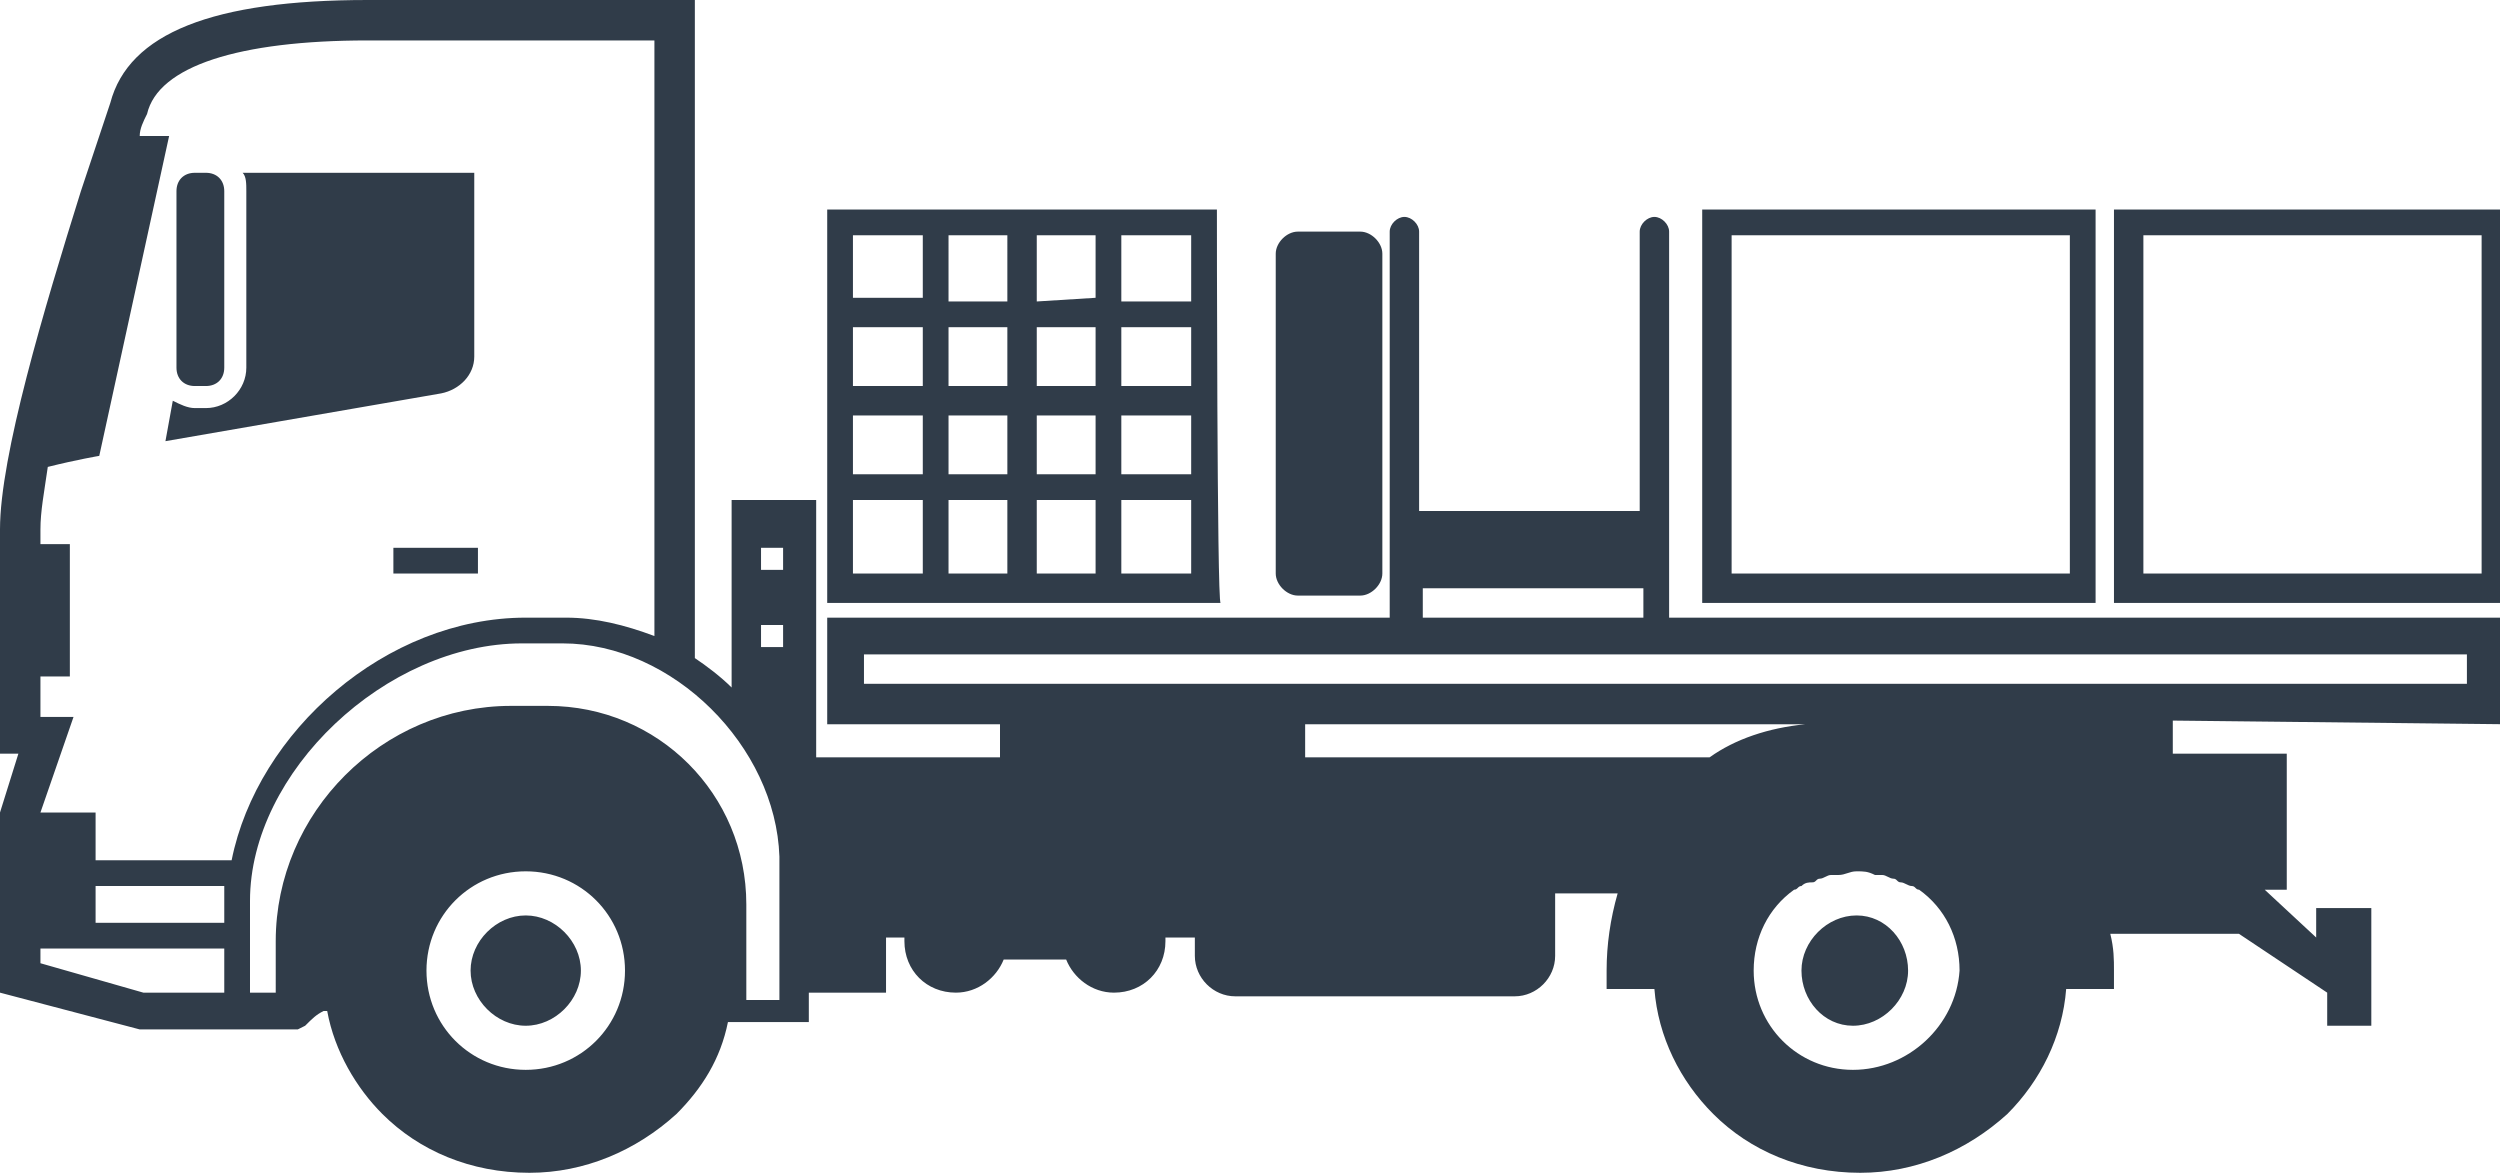 <?xml version="1.0" encoding="utf-8"?>
<!-- Generator: Adobe Illustrator 21.1.0, SVG Export Plug-In . SVG Version: 6.00 Build 0)  -->
<svg version="1.1" id="Laag_1" xmlns="http://www.w3.org/2000/svg" xmlns:xlink="http://www.w3.org/1999/xlink" x="0px" y="0px"
	 viewBox="0 0 68 32" style="enable-background:new 0 0 68 32;" xml:space="preserve">
<style type="text/css">
	.st0{fill:#303C49;}
</style>
<title>icon-cargotrucks-others</title>
<path class="st0" d="M68.2,19.7v-2.9H45.4V6.3c0-0.2-0.2-0.4-0.4-0.4s-0.4,0.2-0.4,0.4v7.6h-6V6.3c0-0.2-0.2-0.4-0.4-0.4
	s-0.4,0.2-0.4,0.4v10.5H22.5v2.9h4.7v0.9h-5v-7h-2.3v5.1c-0.3-0.3-0.7-0.6-1-0.8V0H10c-4.2,0-6.5,0.9-7,2.8C2.8,3.4,2.5,4.3,2.2,5.2
	C1.2,8.4,0,12.4,0,14.4v6.1h0.5L0,22.1V27l3.8,1h4.3l0.2-0.1c0.2-0.2,0.3-0.3,0.5-0.4h0.1c0.2,1.1,0.8,2.1,1.5,2.8v0
	c1,1,2.4,1.6,4,1.6c1.5,0,2.9-0.6,4-1.6l0,0c0.7-0.7,1.2-1.5,1.4-2.5H22V27h2.1v-1.5h0.5c0,0,0,0.1,0,0.1c0,0.8,0.6,1.4,1.4,1.4
	c0.6,0,1.1-0.4,1.3-0.9H29c0.2,0.5,0.7,0.9,1.3,0.9c0.8,0,1.4-0.6,1.4-1.4c0,0,0-0.1,0-0.1h0.8V26c0,0.6,0.5,1.1,1.1,1.1h7.6
	c0.6,0,1.1-0.5,1.1-1.1v-1.7h1.7c-0.2,0.7-0.3,1.4-0.3,2.1v0.5h1.3c0.1,1.3,0.7,2.5,1.6,3.4v0c1,1,2.4,1.6,4,1.6
	c1.5,0,2.9-0.6,4-1.6l0,0c0.9-0.9,1.5-2.1,1.6-3.4h1.3v-0.5c0-0.3,0-0.6-0.1-1h3.5l2.4,1.6v0.9h1.2v-3.2H63v0.8l-1.4-1.3h0.6v-3.7
	h-3.1v-0.9L68.2,19.7L68.2,19.7z M38.7,16h6v0.8h-6C38.7,16.8,38.7,16,38.7,16z M23.5,17.8h43.6v0.8H23.5
	C23.5,18.6,23.5,17.8,23.5,17.8z M35.5,19.7h13.6c-1,0.1-1.9,0.4-2.6,0.9h-11L35.5,19.7L35.5,19.7z M20.7,14.9h0.6v0.6h-0.6V14.9z
	 M20.7,17h0.6v0.6h-0.6V17z M10,1.1h7.8v16.2c-0.8-0.3-1.6-0.5-2.4-0.5h-1.1c-3.8,0-7.3,3.1-8,6.6H2.6v-1.3H1.1L2,19.5H1.1v-1.1h0.8
	v-3.6H1.1v-0.4c0-0.5,0.1-1,0.2-1.7c0.8-0.2,1.4-0.3,1.4-0.3l1.9-8.7H3.8C3.8,3.5,3.9,3.3,4,3.1C4.3,1.8,6.5,1.1,10,1.1L10,1.1z
	 M2.6,24.1h3.5c0,0.1,0,0.3,0,0.4v0.6H2.6C2.6,25.1,2.6,24.1,2.6,24.1z M1.1,26.2v-0.4h5V27H3.9C3.9,27,1.1,26.2,1.1,26.2z
	 M14.3,29.1c-1.5,0-2.7-1.2-2.7-2.7s1.2-2.7,2.7-2.7s2.7,1.2,2.7,2.7C17,27.9,15.8,29.1,14.3,29.1z M21.2,27.2h-0.9v-2.6
	c0-3-2.4-5.4-5.4-5.4h-1c-3.5,0-6.4,2.9-6.4,6.4V27H6.8v-2.5c0-3.5,3.7-7,7.4-7h1.1c3,0,5.8,2.8,5.9,5.8V27h0V27.2L21.2,27.2
	L21.2,27.2z M50.4,29.1c-1.5,0-2.7-1.2-2.7-2.7c0-0.9,0.4-1.7,1.1-2.2c0.1,0,0.1-0.1,0.2-0.1c0.1-0.1,0.2-0.1,0.3-0.1
	c0.1,0,0.1-0.1,0.2-0.1c0.1,0,0.2-0.1,0.3-0.1c0.1,0,0.1,0,0.2,0c0.2,0,0.3-0.1,0.5-0.1s0.3,0,0.5,0.1c0.1,0,0.1,0,0.2,0
	c0.1,0,0.2,0.1,0.3,0.1c0.1,0,0.1,0.1,0.2,0.1c0.1,0,0.2,0.1,0.3,0.1c0.1,0,0.1,0.1,0.2,0.1c0.7,0.5,1.1,1.3,1.1,2.2
	C53.2,27.9,51.9,29.1,50.4,29.1L50.4,29.1z M15.8,26.4c0,0.8-0.7,1.5-1.5,1.5s-1.5-0.7-1.5-1.5c0-0.8,0.7-1.5,1.5-1.5
	S15.8,25.6,15.8,26.4z M10.7,14.9H13v0.7h-2.3V14.9z M51.9,26.4c0,0.8-0.7,1.5-1.5,1.5S49,27.2,49,26.4c0-0.8,0.7-1.5,1.5-1.5
	C51.3,24.9,51.9,25.6,51.9,26.4z M4.8,10V5.2c0-0.3,0.2-0.5,0.5-0.5h0.3c0.3,0,0.5,0.2,0.5,0.5V10c0,0.3-0.2,0.5-0.5,0.5H5.3
	C5,10.5,4.8,10.3,4.8,10z M12,10.7L4.5,12l0.2-1.1c0.2,0.1,0.4,0.2,0.6,0.2h0.3c0.6,0,1.1-0.5,1.1-1.1V5.2c0-0.2,0-0.4-0.1-0.5h6.3
	v5C12.9,10.2,12.5,10.6,12,10.7L12,10.7z M68.2,5.7H57.5v10.7h10.7C68.2,16.4,68.2,5.7,68.2,5.7z M67.5,15.6h-9.2V6.4h9.2V15.6z
	 M57,5.7H46.3v10.7H57C57,16.4,57,5.7,57,5.7z M56.3,15.6h-9.2V6.4h9.2V15.6z M33.1,5.7H22.5v10.7h10.7C33.1,16.4,33.1,5.7,33.1,5.7
	z M32.4,8.2h-1.9V6.4h1.9V8.2z M28.2,8.2V6.4h1.6v1.7L28.2,8.2z M29.8,8.9v1.6h-1.6V8.9H29.8z M27.4,8.2h-1.6V6.4h1.6V8.2z
	 M27.4,8.9v1.6h-1.6V8.9H27.4z M25.1,10.5h-1.9V8.9h1.9V10.5z M25.1,11.3v1.6h-1.9v-1.6H25.1z M25.8,11.3h1.6v1.6h-1.6V11.3z
	 M27.4,13.6v2h-1.6v-2H27.4z M28.2,13.6h1.6v2h-1.6V13.6z M28.2,12.9v-1.6h1.6v1.6H28.2z M30.5,11.3h1.9v1.6h-1.9V11.3z M30.5,10.5
	V8.9h1.9v1.6H30.5z M25.1,6.4v1.7h-1.9V6.4C23.2,6.4,25.1,6.4,25.1,6.4z M23.2,13.6h1.9v2h-1.9V13.6z M30.5,15.6v-2h1.9v2H30.5z
	 M34.7,15.6V6.9c0-0.3,0.3-0.6,0.6-0.6h1.7c0.3,0,0.6,0.3,0.6,0.6v8.7c0,0.3-0.3,0.6-0.6,0.6h-1.7C35,16.2,34.7,15.9,34.7,15.6z"/>
</svg>
